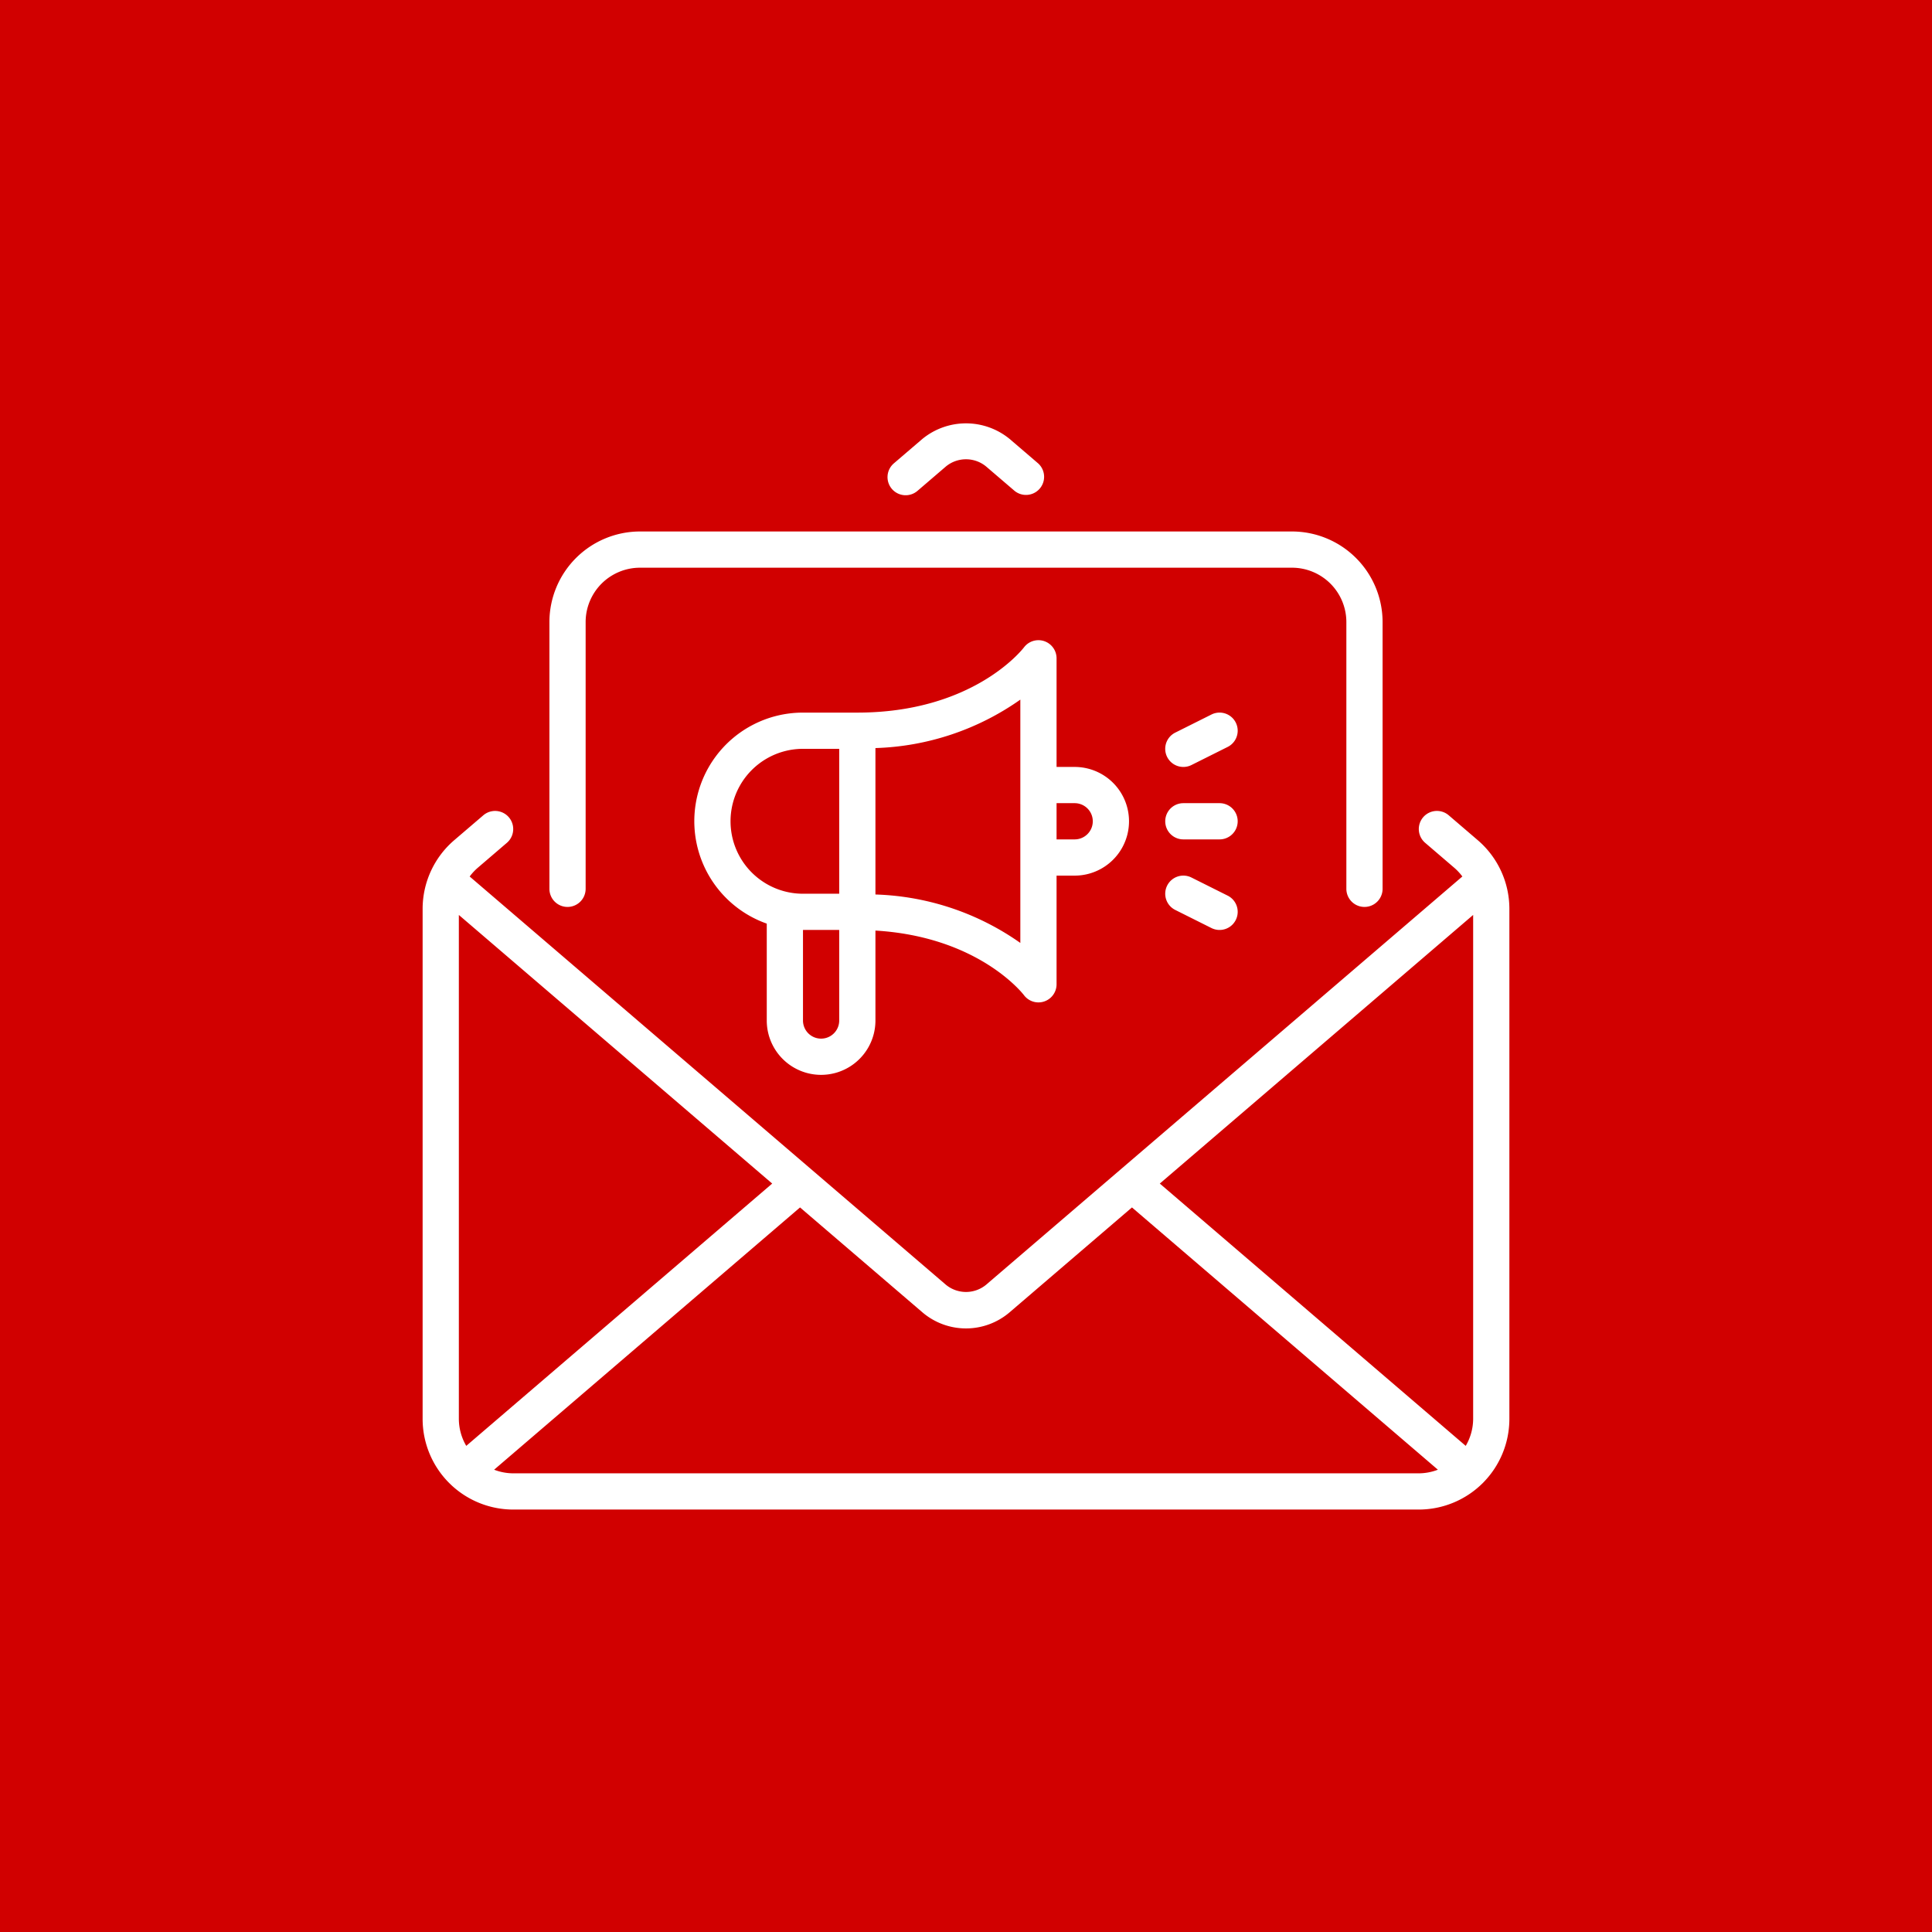 <svg xmlns="http://www.w3.org/2000/svg" xmlns:xlink="http://www.w3.org/1999/xlink" width="512" height="512" x="0" y="0" viewBox="0 0 64 64" style="enable-background:new 0 0 512 512" xml:space="preserve" class=""><rect width="64" height="64" fill="#d10000"></rect><g transform="matrix(0.6,0,0,0.6,12.8,12.806)"><path d="M27.908 5.65a1 1 0 0 1 .108-1.41l1.574-1.348a3.8 3.8 0 0 1 4.82 0l1.574 1.349a1 1 0 0 1-1.301 1.518L33.108 4.41a1.746 1.746 0 0 0-2.216 0l-1.574 1.35a1.002 1.002 0 0 1-1.41-.11ZM62 28.84V57a5.006 5.006 0 0 1-5 5H7a5.006 5.006 0 0 1-5-5V28.84a4.994 4.994 0 0 1 1.746-3.797L5.35 23.67a1 1 0 0 1 1.302 1.519l-1.603 1.374a2.996 2.996 0 0 0-.452.486L30.892 49.59a1.746 1.746 0 0 0 2.216 0l26.296-22.542a2.996 2.996 0 0 0-.452-.486l-1.603-1.374a1 1 0 0 1 1.302-1.519l1.603 1.374A4.994 4.994 0 0 1 62 28.84ZM60 57V29.171L42.7 44.002 59.59 58.484A2.964 2.964 0 0 0 60 57ZM21.3 44.002 4 29.172V57a2.965 2.965 0 0 0 .409 1.484ZM57 60a2.97 2.97 0 0 0 1.053-.2l-16.89-14.48-6.753 5.788a3.703 3.703 0 0 1-4.82 0l-6.753-5.788L5.947 59.8A2.97 2.97 0 0 0 7 60ZM10 28.729a1 1 0 0 0 1-1V13a3.003 3.003 0 0 1 3-3h36a3.003 3.003 0 0 1 3 3v14.729a1 1 0 0 0 2 0V13a5.006 5.006 0 0 0-5-5H14a5.006 5.006 0 0 0-5 5v14.729a1 1 0 0 0 1 1ZM21 35v-5.35A5.996 5.996 0 0 1 23 18h3c6.365 0 9.09-3.457 9.203-3.604A1.001 1.001 0 0 1 37 15v6h1a3 3 0 0 1 0 6h-1v6a1 1 0 0 1-1.8.6c-.104-.135-2.552-3.23-8.2-3.566V35a3 3 0 0 1-6 0Zm16-12v2h1a1 1 0 0 0 0-2ZM25 35v-5h-2v5a1 1 0 0 0 2 0Zm2-15.042v8.084a14.654 14.654 0 0 1 8 2.675V17.283a14.654 14.654 0 0 1-8 2.675ZM23 28h2v-8h-2a4 4 0 0 0 0 8Zm23-5h-2a1 1 0 0 0 0 2h2a1 1 0 0 0 0-2Zm-1.553 4.105a1 1 0 1 0-.894 1.79l2 1a1 1 0 0 0 .894-1.79ZM44.001 21a.996.996 0 0 0 .446-.105l2-1a1 1 0 0 0-.894-1.79l-2 1A1 1 0 0 0 44 21Z" data-name="02-Email Marketing" fill="#ffffff" opacity="1" data-original="#000000" class=""></path></g></svg>